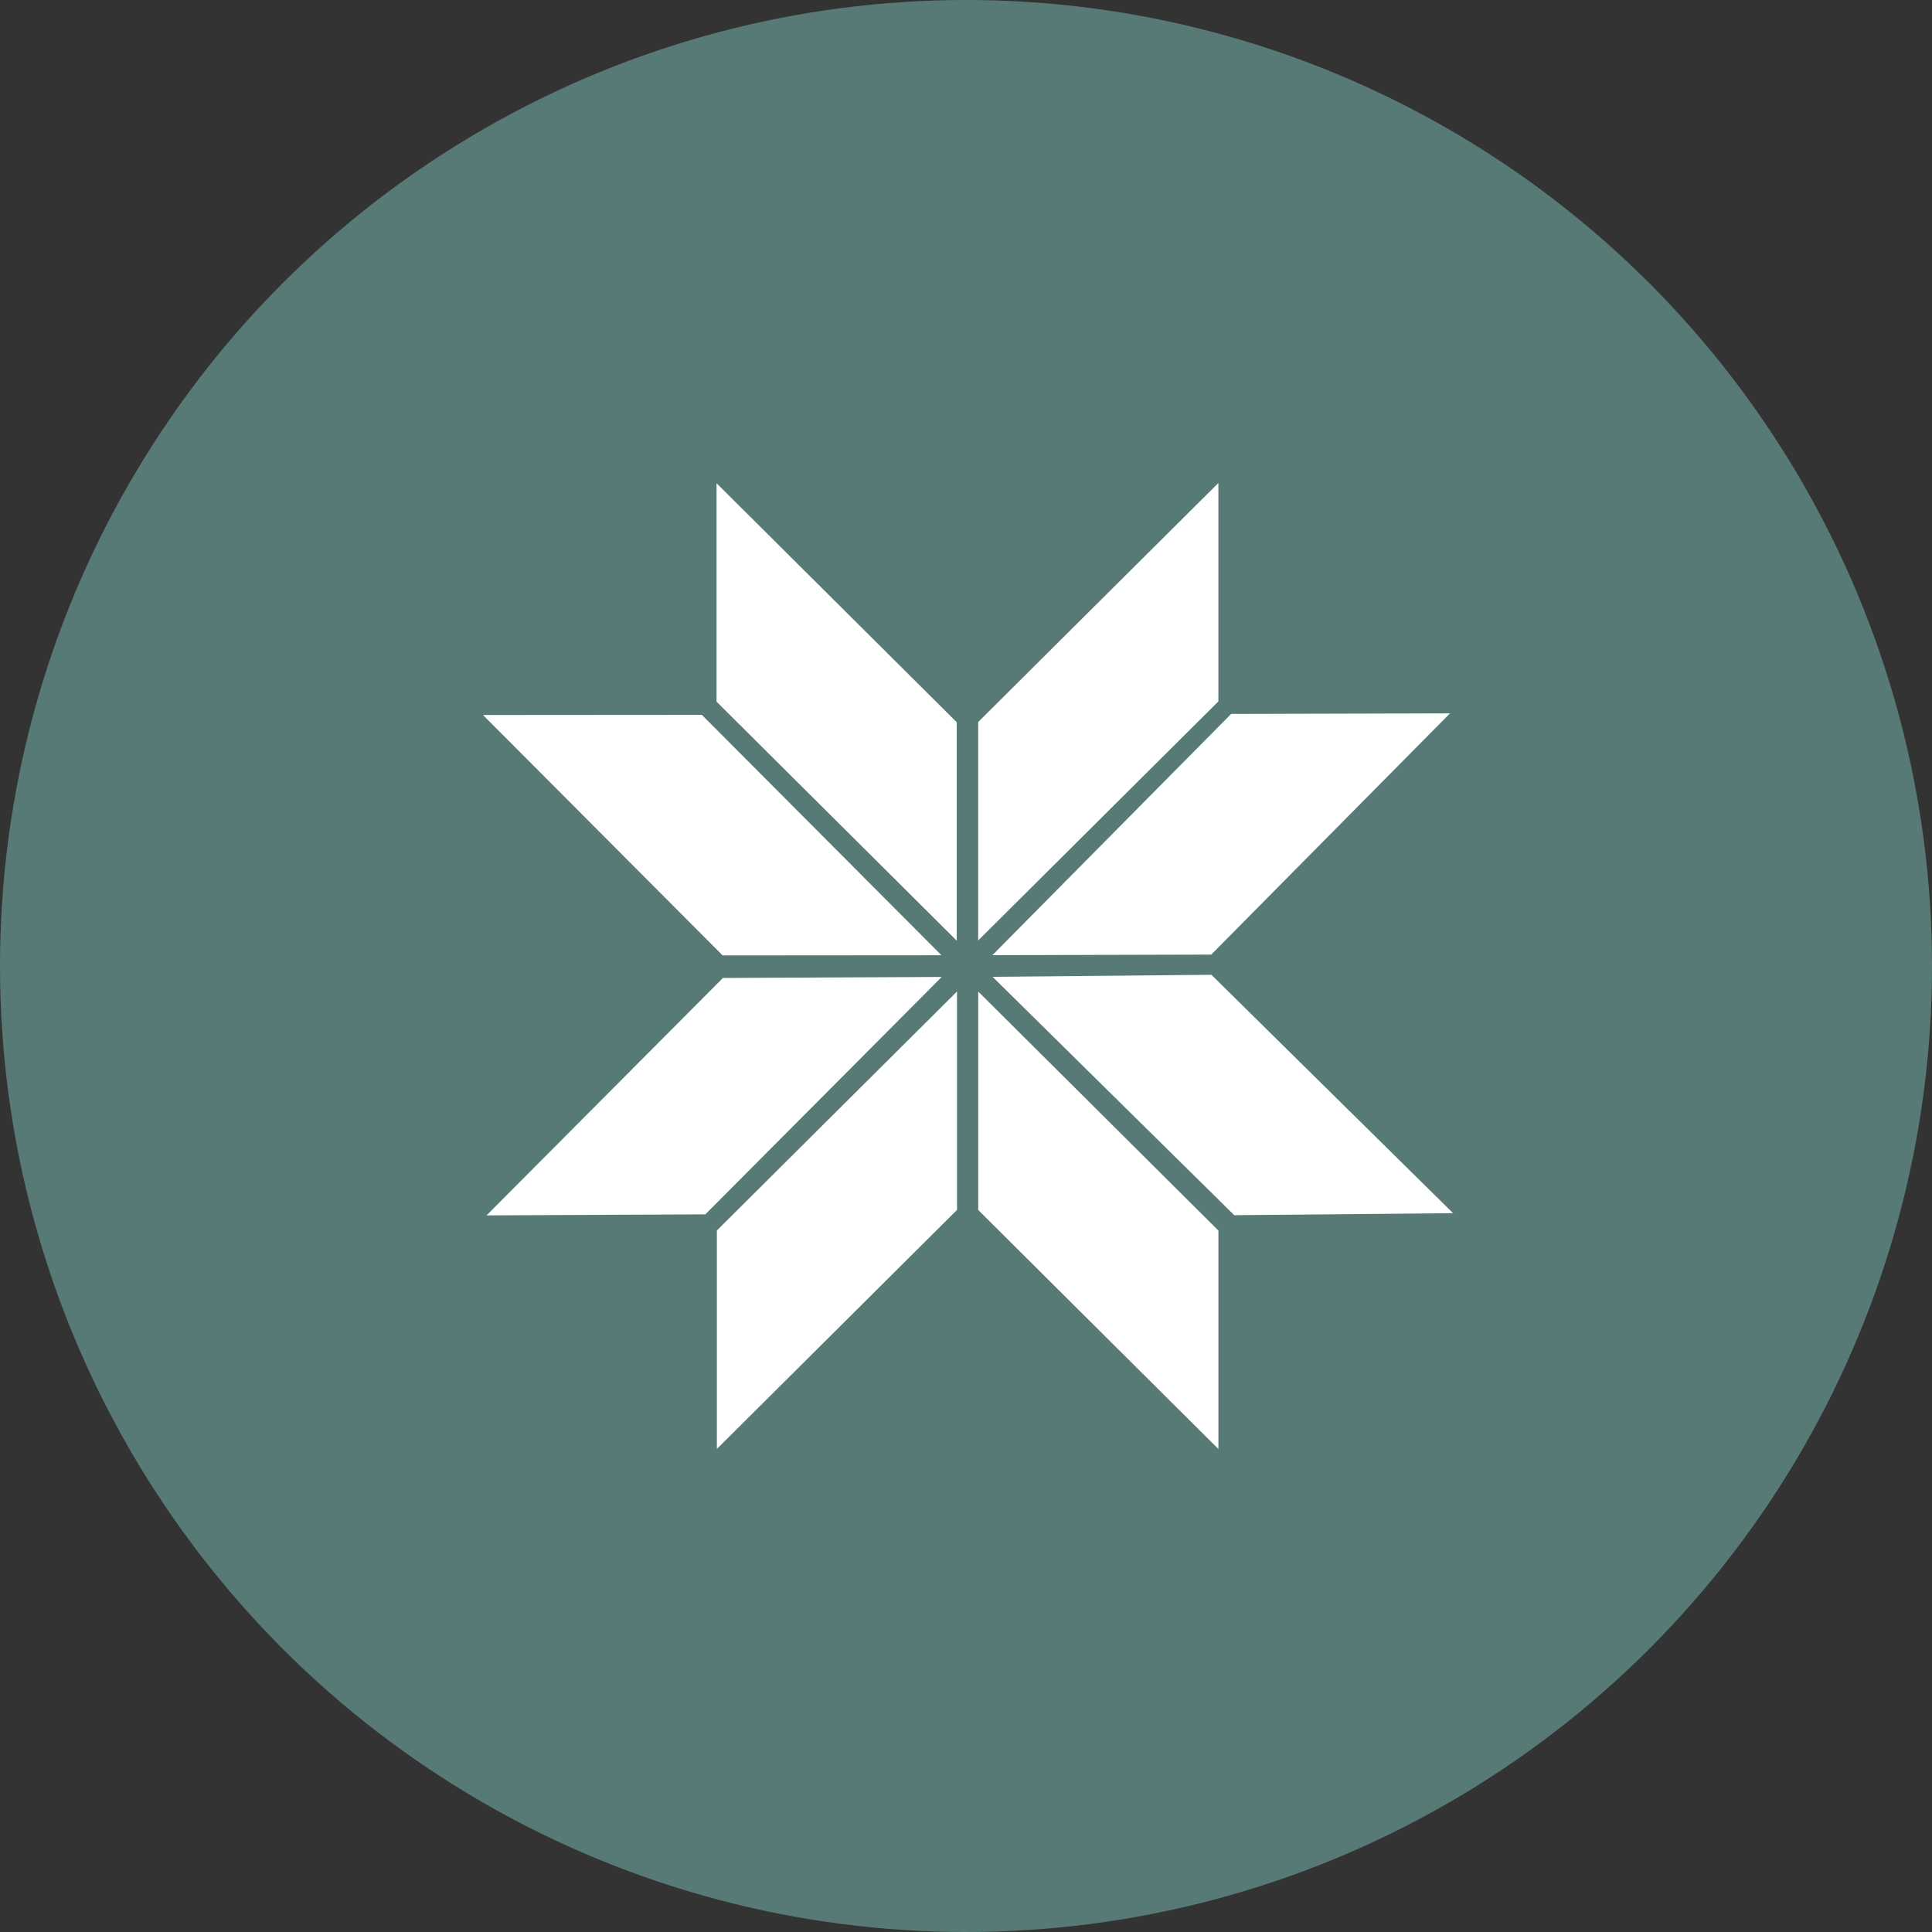 <?xml version="1.0" encoding="UTF-8"?> <svg xmlns="http://www.w3.org/2000/svg" width="60" height="60" viewBox="0 0 60 60" fill="none"><rect x="0" y="0" width="60" height="60" fill="#333333" stroke="none"/><circle cx="30" cy="30" r="30" fill="#587A77"></circle><path d="M22.253 15.007L29.712 22.43V29.213L22.253 21.791V15.007Z" fill="white"></path><path d="M15.11 37.745L22.451 30.372L29.246 30.34L21.905 37.713L15.11 37.745Z" fill="white"></path><path d="M37.838 15L30.379 22.422V29.206L37.838 21.783V15Z" fill="white"></path><path d="M15 22.205L22.442 29.671L29.237 29.666L21.796 22.2L15 22.205Z" fill="white"></path><path d="M37.839 45L30.38 37.578V30.794L37.839 38.217V45Z" fill="white"></path><path d="M45.031 22.154L37.615 29.646L30.819 29.664L38.235 22.172L45.031 22.154Z" fill="white"></path><path d="M22.263 44.998L29.721 37.575V30.792L22.263 38.214V44.998Z" fill="white"></path><path d="M45.126 37.676L37.621 30.273L30.826 30.336L38.331 37.739L45.126 37.676Z" fill="white"></path></svg> 
